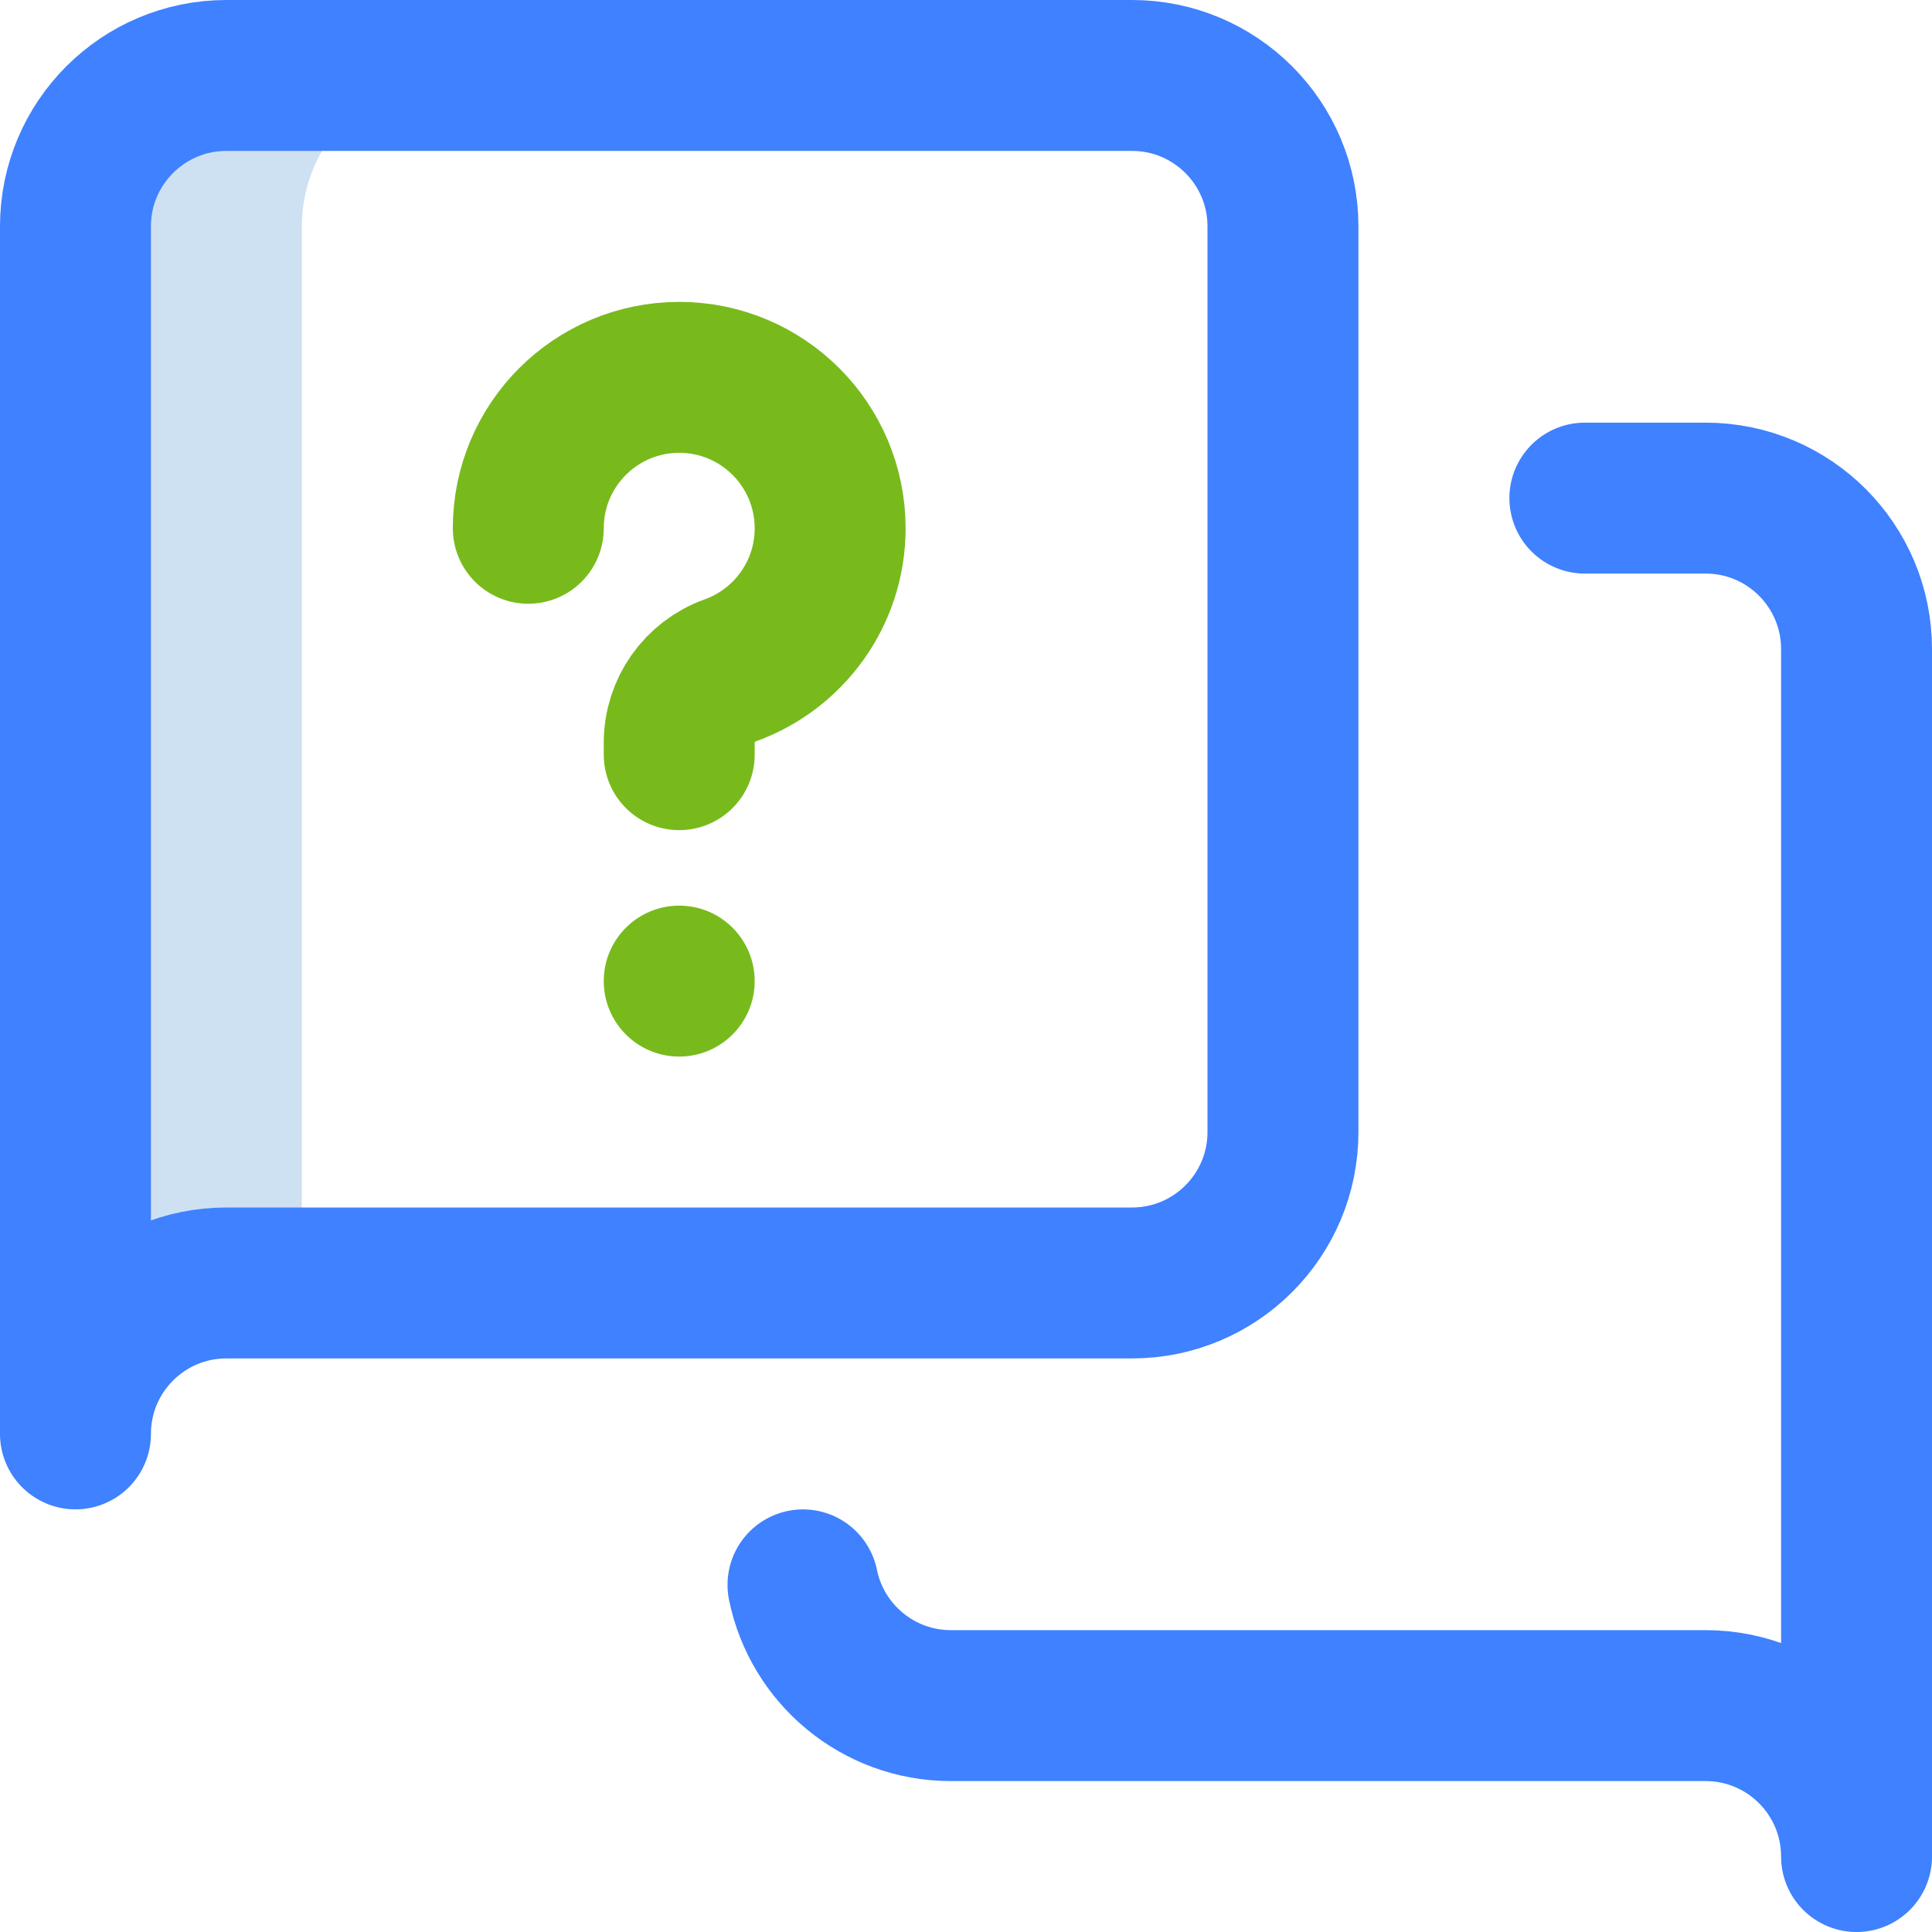 <?xml version="1.0" encoding="UTF-8"?>
<svg xmlns="http://www.w3.org/2000/svg" width="50" height="50" viewBox="0 0 50 50" fill="none">
  <g clip-path="url(#clip0_42_164)">
    <path d="M20.781 41.016C21.143 42.799 22.72 44.141 24.609 44.141H44.141C46.298 44.141 48.047 45.89 48.047 48.047V16.797C48.047 14.64 46.298 12.891 44.141 12.891H41.016" stroke="#3F81FF" stroke-width="3.906" stroke-miterlimit="10" stroke-linecap="round" stroke-linejoin="round"></path>
    <path d="M7.812 5.859C7.812 3.702 9.561 1.953 11.719 1.953H5.859C3.702 1.953 1.953 3.702 1.953 5.859V37.109C1.953 34.952 3.702 33.203 5.859 33.203H7.812V5.859Z" fill="#CEE1F2"></path>
    <path d="M33.203 29.297C33.203 31.454 31.454 33.203 29.297 33.203H5.859C3.702 33.203 1.953 34.952 1.953 37.109V5.859C1.953 3.702 3.702 1.953 5.859 1.953H29.297C31.454 1.953 33.203 3.702 33.203 5.859V29.297Z" stroke="#3F81FF" stroke-width="3.906" stroke-miterlimit="10" stroke-linecap="round" stroke-linejoin="round"></path>
    <path d="M13.672 13.672C13.672 11.515 15.421 9.766 17.578 9.766C19.735 9.766 21.484 11.515 21.484 13.672C21.484 15.367 20.405 16.81 18.896 17.35C18.106 17.633 17.578 18.382 17.578 19.221V19.531" stroke="#78BA1C" stroke-width="3.906" stroke-miterlimit="10" stroke-linecap="round" stroke-linejoin="round"></path>
    <circle cx="17.578" cy="25.391" r="1.953" fill="#78BA1C"></circle>
  </g>
  <defs>
    <clipPath id="clip0_42_164">
      <rect width="50" height="50" fill="white"></rect>
    </clipPath>
  </defs>
</svg>
